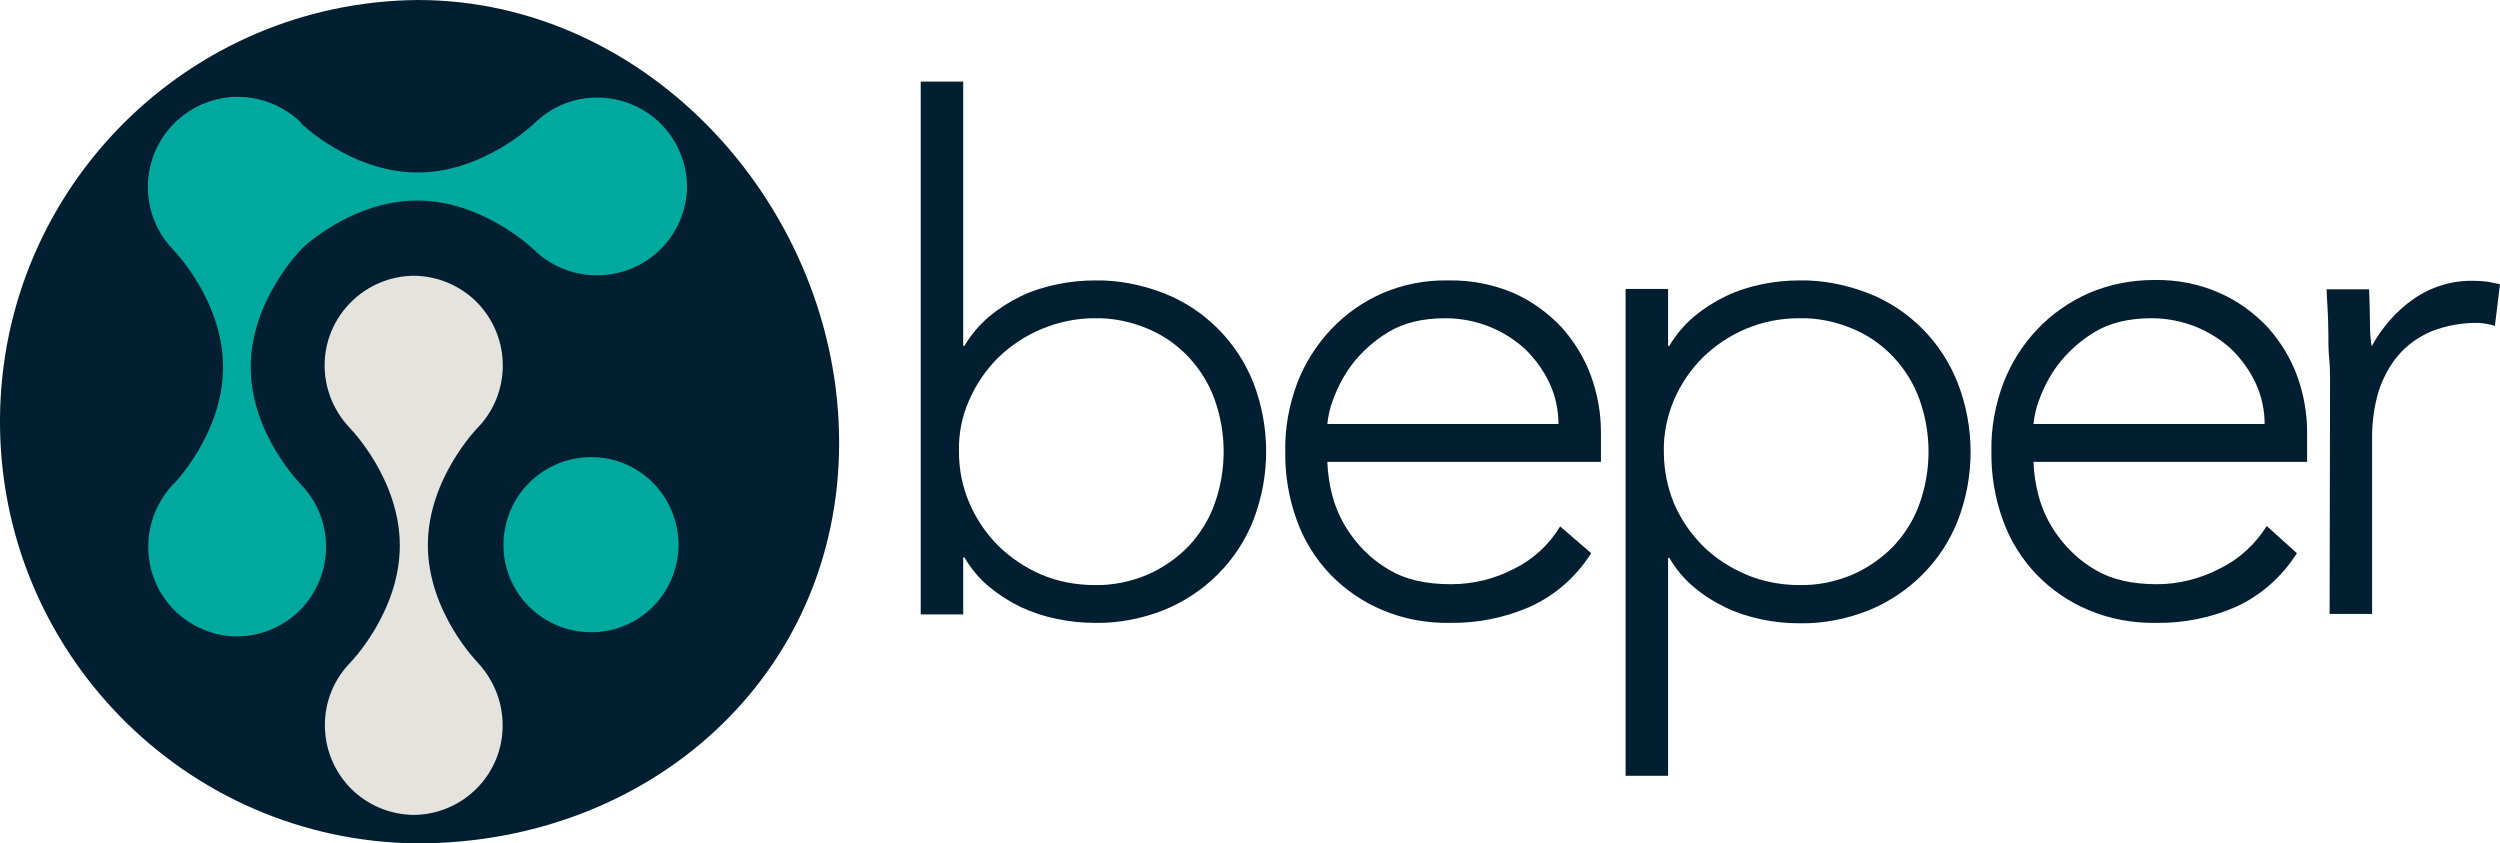 <?xml version="1.0" encoding="utf-8"?>
<!-- Generator: Adobe Illustrator 28.3.0, SVG Export Plug-In . SVG Version: 6.00 Build 0)  -->
<svg version="1.1" id="Layer_1" xmlns="http://www.w3.org/2000/svg" xmlns:xlink="http://www.w3.org/1999/xlink" x="0px" y="0px"
	 viewBox="0 0 588.4 198.5" style="enable-background:new 0 0 588.4 198.5;" xml:space="preserve">
<style type="text/css">
	.st0{fill:#011F31;}
	.st1{fill:#00A99E;}
	.st2{fill:#E5E3DE;}
</style>
<path class="st0" d="M197.5,104.2c0,54.8-44.4,94.3-99.3,94.3C43.5,198-0.5,153.1,0,98.3C0.5,44.2,44.2,0.5,98.3,0
	C153.1,0,197.5,49.4,197.5,104.2z"/>
<path class="st0" d="M216.7,19.2h10v62.2h0.3c1.5-2.6,3.5-4.9,5.8-6.9c2.3-1.9,4.8-3.5,7.5-4.8c2.7-1.3,5.6-2.2,8.6-2.8
	c2.9-0.6,5.8-0.9,8.8-0.9c5.5-0.1,11,1,16.2,3c9.7,3.8,17.3,11.5,21.1,21.1c4,10.4,4,21.9,0,32.3c-3.8,9.7-11.5,17.3-21.1,21.2
	c-5.1,2-10.6,3.1-16.2,3c-3,0-5.9-0.3-8.8-0.9c-3-0.6-5.8-1.5-8.6-2.8c-2.7-1.3-5.2-2.9-7.5-4.8c-2.3-1.9-4.3-4.3-5.8-6.9h-0.3v13.4
	h-10L216.7,19.2z M225.7,106.3c0,4.2,0.8,8.3,2.5,12.2c1.6,3.7,3.9,7.1,6.8,10c2.9,2.8,6.3,5.1,10,6.7c4,1.7,8.3,2.5,12.6,2.5
	c4.3,0.1,8.6-0.8,12.6-2.5c3.6-1.6,6.9-3.9,9.6-6.7c2.7-2.9,4.8-6.3,6.1-10c2.8-7.9,2.8-16.5,0-24.4c-1.3-3.7-3.4-7.1-6.1-10
	c-2.7-2.9-6-5.2-9.6-6.7c-4-1.7-8.3-2.6-12.6-2.5c-4.3,0-8.6,0.9-12.6,2.6c-3.8,1.6-7.2,3.9-10.1,6.7c-2.9,2.9-5.2,6.3-6.8,10
	C226.4,98,225.6,102.1,225.7,106.3L225.7,106.3z"/>
<path class="st0" d="M382.6,68h10v13.4h0.3c1.5-2.6,3.5-4.9,5.8-6.9c2.3-1.9,4.8-3.5,7.5-4.8c2.7-1.3,5.6-2.2,8.5-2.8
	c2.9-0.6,5.8-0.9,8.8-0.9c5.5-0.1,11,1,16.2,3c9.7,3.8,17.3,11.5,21.1,21.2c4,10.4,4,21.9,0,32.3c-3.8,9.7-11.5,17.3-21.1,21.2
	c-5.1,2-10.6,3.1-16.2,3c-3,0-5.9-0.3-8.8-0.9c-2.9-0.6-5.8-1.5-8.5-2.8c-2.7-1.3-5.3-2.9-7.5-4.8c-2.3-1.9-4.3-4.3-5.8-6.9h-0.3
	v51.3h-10V68z M391.6,106.3c0,4.2,0.8,8.3,2.4,12.2c1.6,3.7,3.9,7.1,6.8,10c2.9,2.9,6.4,5.1,10.1,6.7c4,1.7,8.3,2.5,12.6,2.5
	c4.3,0.1,8.6-0.8,12.6-2.5c3.6-1.6,6.9-3.9,9.6-6.7c2.7-2.9,4.8-6.3,6.1-10c2.8-7.9,2.8-16.5,0-24.4c-1.3-3.7-3.4-7.1-6.1-10
	c-2.7-2.9-6-5.2-9.6-6.7c-4-1.7-8.3-2.6-12.6-2.5c-4.3,0-8.6,0.8-12.6,2.5c-3.8,1.6-7.2,3.9-10.1,6.7c-2.9,2.9-5.2,6.3-6.8,10
	C392.4,97.9,391.5,102.1,391.6,106.3L391.6,106.3z"/>
<path class="st0" d="M540.6,130.2c-3.5,5.5-8.4,9.9-14.3,12.6c-5.9,2.6-12.4,3.9-18.8,3.8c-5.5,0.1-10.9-0.9-15.9-3
	c-4.6-1.9-8.8-4.8-12.3-8.4c-3.5-3.7-6.2-8-7.9-12.8c-1.9-5.2-2.8-10.8-2.7-16.3c-0.1-5.4,0.9-10.8,2.8-15.9c1.8-4.7,4.5-9,8-12.7
	c3.4-3.6,7.6-6.5,12.1-8.5c4.9-2.1,10.1-3.1,15.4-3.1c5.3-0.1,10.6,0.9,15.5,3.1c4.3,1.9,8.1,4.7,11.3,8.1c3,3.4,5.4,7.3,6.9,11.5
	c1.5,4.2,2.3,8.6,2.3,13.1v7h-64.4c0.1,2.7,0.5,5.4,1.2,8c0.9,3.4,2.5,6.7,4.6,9.5c2.4,3.3,5.4,6,8.9,8c3.7,2.2,8.5,3.3,14.4,3.3
	c5.1,0,10.2-1.3,14.8-3.7c4.5-2.2,8.3-5.7,11-10L540.6,130.2z M533,99.8c0-3.3-0.7-6.6-2.1-9.6c-1.4-3-3.3-5.6-5.6-7.9
	c-2.5-2.3-5.3-4.1-8.5-5.4c-3.3-1.3-6.8-2-10.4-2c-5.4,0-9.9,1.1-13.5,3.3c-3.3,2-6.2,4.6-8.5,7.6c-1.9,2.5-3.4,5.4-4.5,8.4
	c-0.7,1.8-1.1,3.7-1.3,5.6L533,99.8z"/>
<path class="st0" d="M374.5,130.2c-3.5,5.5-8.4,9.9-14.4,12.6c-5.9,2.6-12.4,3.9-18.8,3.8c-5.5,0.1-10.9-0.9-15.9-3
	c-4.6-1.9-8.8-4.8-12.3-8.4c-3.5-3.7-6.2-8-7.9-12.8c-1.9-5.2-2.8-10.8-2.7-16.3c-0.1-5.4,0.9-10.8,2.8-15.9c1.8-4.7,4.5-9,8-12.7
	c3.4-3.6,7.5-6.5,12.1-8.5c4.9-2.1,10.1-3.1,15.4-3c5.3-0.1,10.6,0.9,15.5,3c4.3,1.9,8.1,4.7,11.3,8.1c3,3.4,5.4,7.3,6.9,11.5
	c1.5,4.2,2.3,8.6,2.3,13.1v7h-64.4c0.1,2.7,0.5,5.4,1.2,8c0.9,3.4,2.5,6.7,4.6,9.5c2.4,3.3,5.4,6,8.9,8c3.7,2.2,8.5,3.3,14.4,3.3
	c5.1,0,10.2-1.2,14.8-3.6c4.5-2.2,8.3-5.7,10.9-10L374.5,130.2z M366.8,99.8c0-3.3-0.7-6.6-2.1-9.6c-1.4-3-3.3-5.6-5.6-7.9
	c-2.5-2.3-5.3-4.1-8.5-5.4c-3.3-1.3-6.8-2-10.4-2c-5.4,0-9.9,1.1-13.5,3.3c-3.3,2-6.2,4.6-8.5,7.6c-1.9,2.5-3.4,5.4-4.5,8.4
	c-0.7,1.8-1.1,3.7-1.3,5.6L366.8,99.8z"/>
<path class="st0" d="M548.4,89.6c0-1.4,0-3.2-0.2-5.2s-0.2-4.1-0.2-6.2s-0.1-4.1-0.2-5.9s-0.2-3.2-0.2-4.2h10
	c0.1,2.9,0.2,5.6,0.2,8.3c0,1.7,0.1,3.4,0.4,5.1c2.4-4.4,5.7-8.2,9.8-11.1c4.3-3,9.4-4.5,14.6-4.3c1,0,1.9,0.1,2.9,0.2
	c0.9,0.2,1.9,0.4,2.9,0.6l-1.2,9.8c-1.2-0.4-2.5-0.6-3.8-0.7c-3.8-0.1-7.6,0.6-11.2,2c-3,1.3-5.7,3.2-7.8,5.7
	c-2.1,2.5-3.6,5.4-4.6,8.5c-1,3.4-1.5,7-1.5,10.5v41.8h-10L548.4,89.6z"/>
<path class="st1" d="M159.7,128.3c-0.1,11.4-9.3,20.6-20.7,20.5c-11.4-0.1-20.6-9.3-20.5-20.7c0.1-11.4,9.3-20.5,20.6-20.5
	C150.4,107.5,159.7,116.8,159.7,128.3C159.7,128.3,159.7,128.3,159.7,128.3z"/>
<path class="st2" d="M112.4,155.9c0,0-11.7-11.9-11.7-27.6s11.7-27.6,11.7-27.6l-0.3,0.3c8.3-8.2,8.3-21.6,0.1-29.9
	c-4-4-9.4-6.2-15-6.2h0.4c-11.7,0-21.2,9.5-21.2,21.1c0,5.7,2.3,11.1,6.3,15.1l-0.3-0.3c0,0,11.7,11.9,11.7,27.6
	s-11.7,27.6-11.7,27.6l0.3-0.3c-8.3,8.2-8.3,21.6-0.1,29.9c4,4,9.4,6.2,15,6.2h-0.4c11.7,0,21.2-9.5,21.1-21.2c0-5.6-2.3-11-6.2-15"
	/>
<path class="st1" d="M70.7,28.9c0,0,11.9,11.7,27.6,11.7s27.6-11.7,27.6-11.7l-0.3,0.3c8.2-8.3,21.6-8.3,29.9-0.1
	c4,4,6.2,9.4,6.2,15v-0.4c0,11.7-9.5,21.1-21.2,21.1c-5.6,0-11-2.2-15-6.2l0.3,0.3c0,0-11.9-11.7-27.6-11.7S70.7,58.8,70.7,58.8
	l0.3-0.3c-8.2,8.3-21.6,8.3-29.9,0.1c-4-4-6.2-9.4-6.2-15v0.4c0-11.7,9.4-21.2,21.1-21.2c5.7,0,11.1,2.3,15.1,6.3"/>
<path class="st1" d="M40.8,114c0,0,11.7-11.9,11.7-27.6S40.8,58.8,40.8,58.8l0.3,0.3c-8.3-8.2-8.4-21.6-0.2-29.9
	c4-4,9.4-6.3,15.1-6.3h-0.4c11.7,0,21.2,9.5,21.1,21.2c0,5.6-2.3,11-6.2,15l0.3-0.3c0,0-11.8,11.9-11.8,27.6S70.8,114,70.8,114
	l-0.3-0.3c8.3,8.2,8.3,21.6,0.1,29.9c-4,4-9.4,6.2-15,6.2H56c-11.7,0-21.2-9.5-21.1-21.2c0-5.6,2.3-11,6.2-15"/>
</svg>
